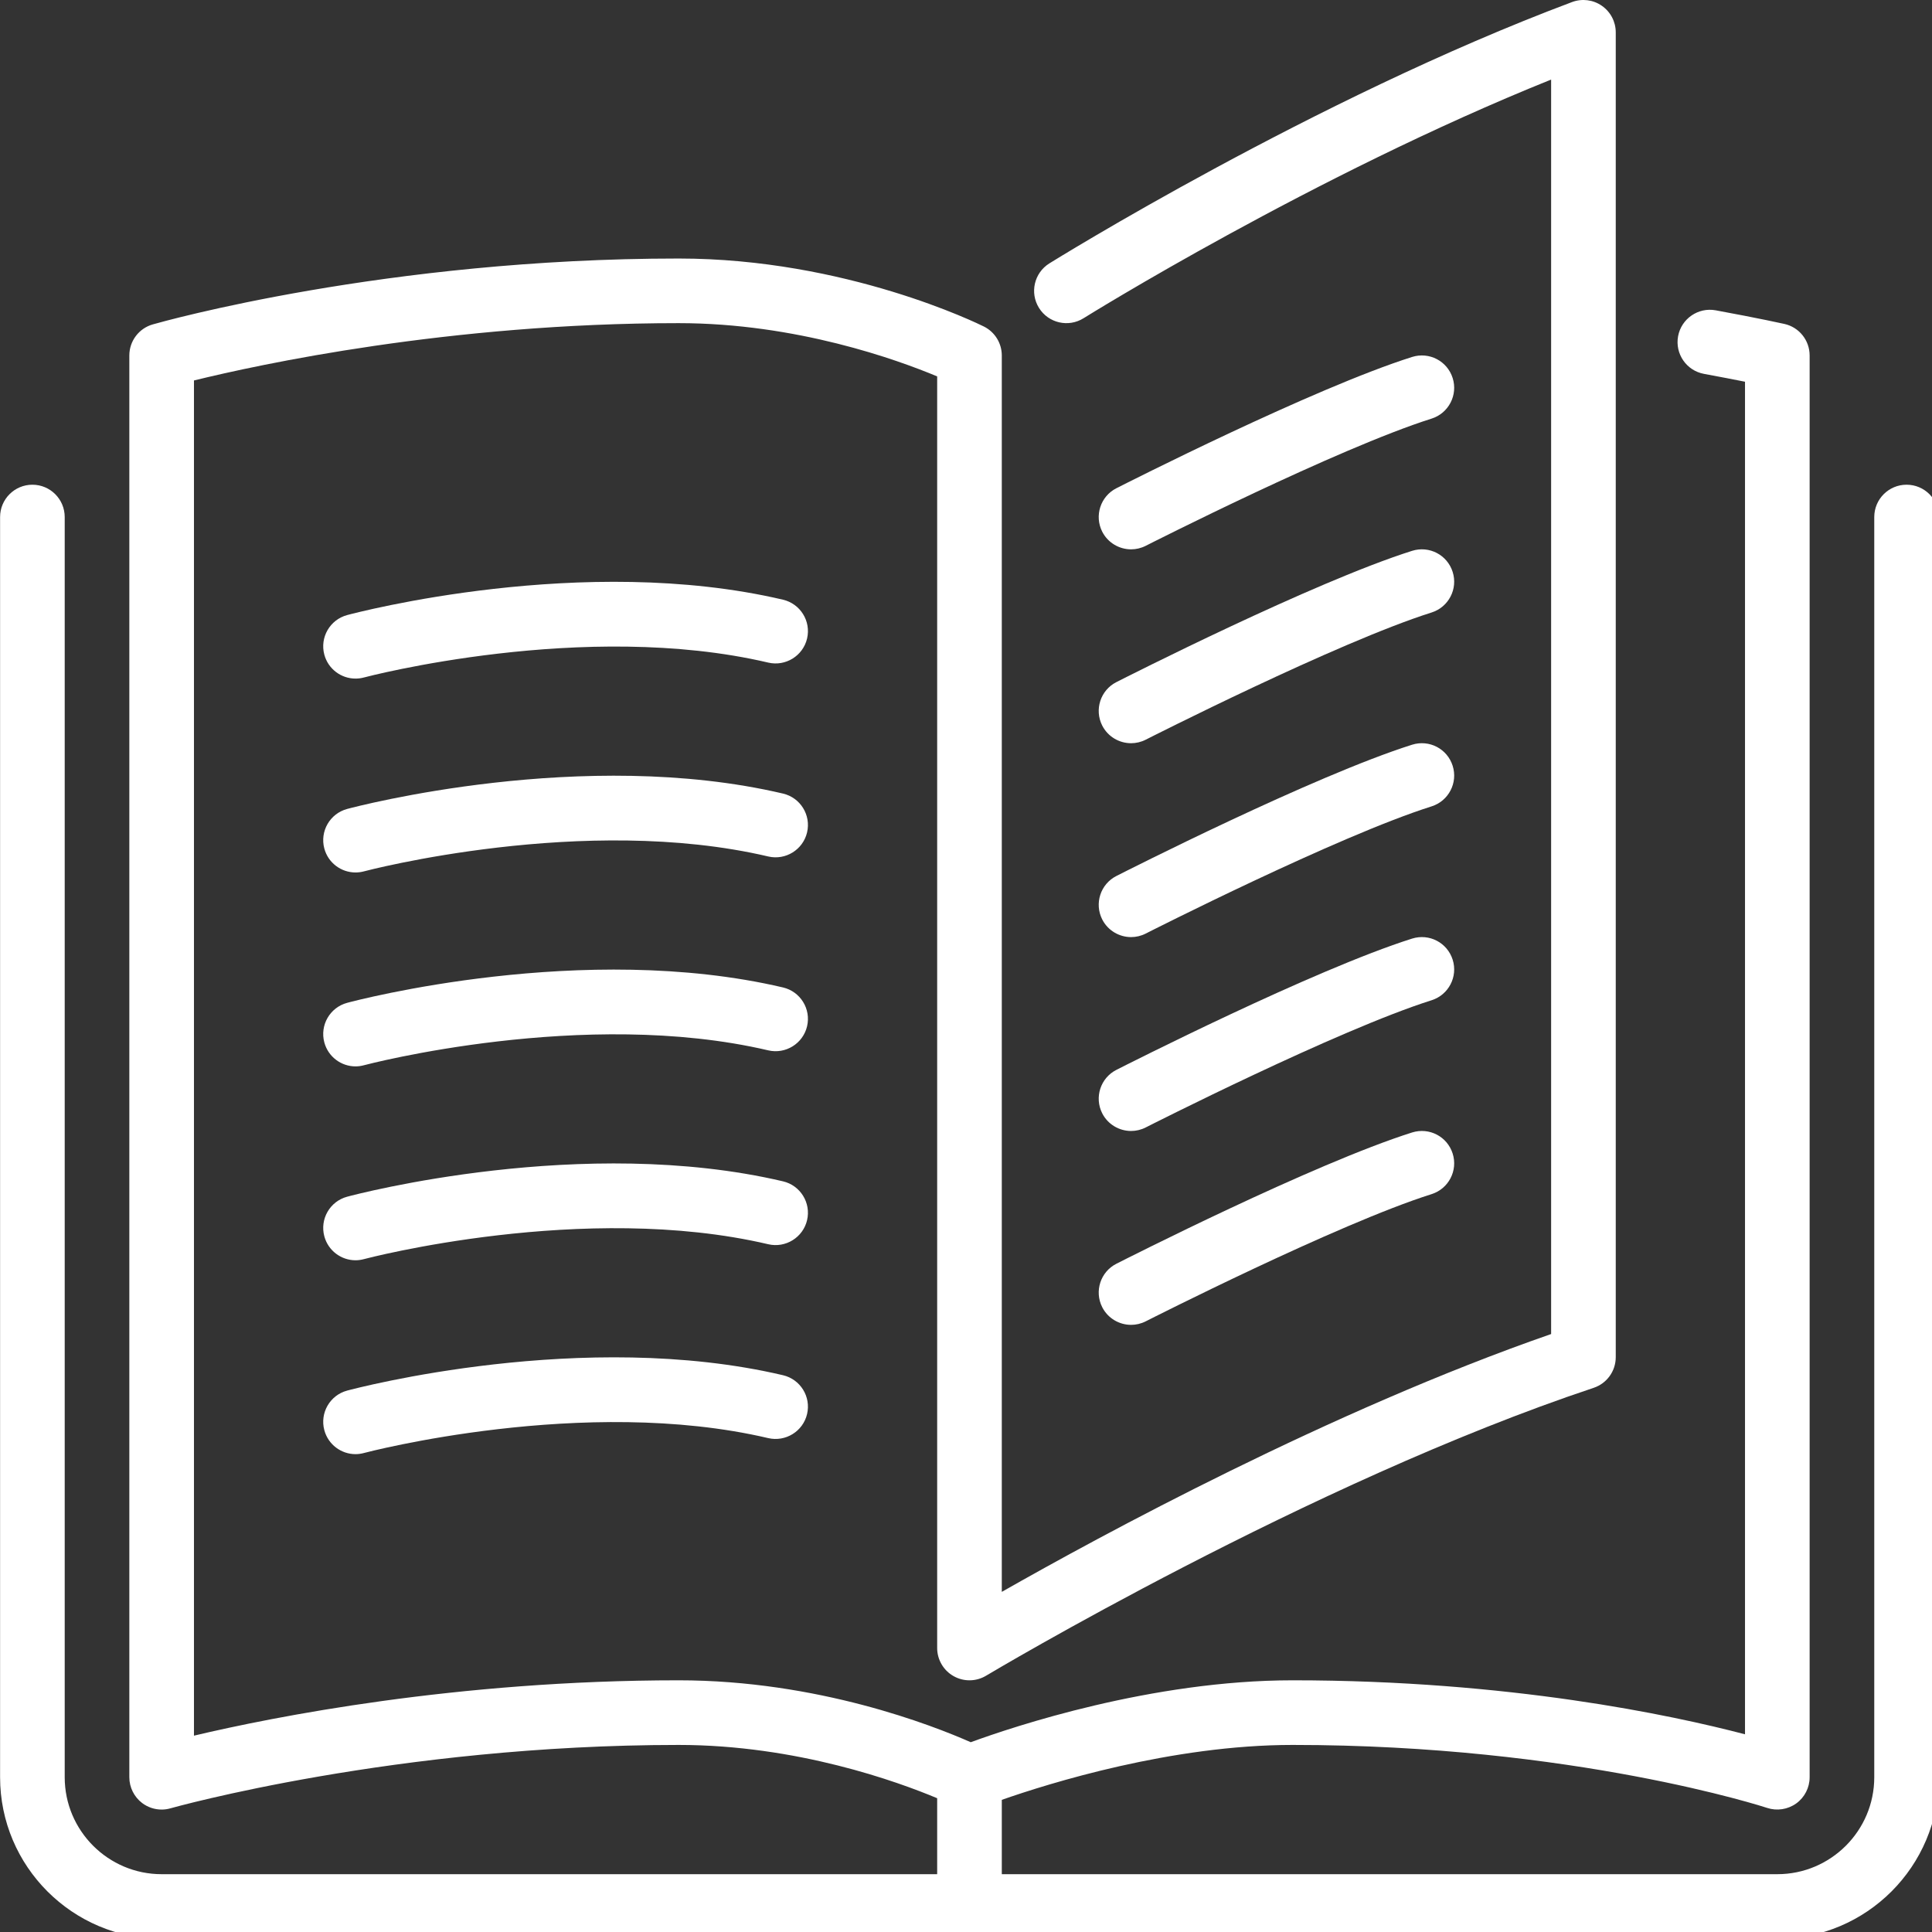 <?xml version="1.0" encoding="UTF-8" standalone="no"?>
<!DOCTYPE svg PUBLIC "-//W3C//DTD SVG 1.1//EN" "http://www.w3.org/Graphics/SVG/1.1/DTD/svg11.dtd">
<svg width="100%" height="100%" viewBox="0 0 50 50" version="1.1" xmlns="http://www.w3.org/2000/svg" xmlns:xlink="http://www.w3.org/1999/xlink" xml:space="preserve" xmlns:serif="http://www.serif.com/" style="fill-rule:evenodd;clip-rule:evenodd;stroke-linejoin:round;stroke-miterlimit:1.414;">
    <rect x="0" y="0" width="50" height="50" fill="#333333" stroke="none"/>
    <g transform="matrix(0.098,0,0,0.098,0.002,-5.78188e-05)">
        <path d="M291.057,242.811C292.567,245.764 295.571,247.47 298.677,247.47C299.974,247.47 301.305,247.171 302.543,246.54C303.046,246.284 353.274,220.769 378.046,212.944C382.535,211.519 385.026,206.723 383.601,202.235C382.184,197.746 377.423,195.246 372.892,196.663C346.797,204.915 296.911,230.259 294.795,231.334C290.596,233.467 288.924,238.605 291.057,242.811Z" style="fill:white;fill-rule:nonzero;"/>
        <path d="M298.677,145.071C299.974,145.071 301.305,144.772 302.543,144.141C303.046,143.885 353.274,118.37 378.046,110.545C382.535,109.12 385.026,104.324 383.601,99.836C382.184,95.347 377.423,92.847 372.892,94.264C346.797,102.516 296.911,127.86 294.795,128.935C290.597,131.068 288.924,136.205 291.057,140.412C292.567,143.364 295.571,145.071 298.677,145.071Z" style="fill:white;fill-rule:nonzero;"/>
        <path d="M503.469,128.004C498.75,128.004 494.936,131.827 494.936,136.537L494.936,469.337C494.936,483.451 483.45,494.937 469.336,494.937L264.536,494.937L264.536,475.302C276.978,470.95 309.387,460.804 341.336,460.804C415.67,460.804 466.145,477.265 466.648,477.435C469.216,478.288 472.084,477.862 474.328,476.257C476.555,474.653 477.869,472.076 477.869,469.336L477.869,93.871C477.869,89.869 475.096,86.404 471.187,85.542C471.187,85.542 464.497,84.049 453.062,81.949C448.445,81.096 443.983,84.168 443.129,88.793C442.276,93.435 445.339,97.881 449.973,98.734C454.334,99.536 457.986,100.244 460.802,100.808L460.802,457.996C441.465,452.927 398.526,443.737 341.335,443.737C304.155,443.737 267.633,455.948 256.334,460.087C246.29,455.65 215.929,443.737 179.201,443.737C120.423,443.737 72.005,453.431 51.201,458.355L51.201,100.475C68.242,96.285 118.572,85.337 179.201,85.337C210.314,85.337 236.997,95.022 247.468,99.4L247.468,435.204C247.468,438.276 249.123,441.118 251.794,442.628C254.465,444.147 257.759,444.104 260.396,442.517C261.241,442.014 345.789,391.513 420.831,366.502C424.321,365.333 426.668,362.082 426.668,358.404L426.668,8.537C426.668,5.738 425.294,3.118 422.99,1.523C420.703,-0.073 417.768,-0.44 415.131,0.542C346.856,26.15 277.771,69.141 277.079,69.568C273.085,72.068 271.865,77.333 274.365,81.327C276.857,85.321 282.122,86.541 286.124,84.041C286.755,83.64 346.856,46.247 409.601,21.014L409.601,352.295C351.352,372.536 290.535,405.586 264.534,420.382L264.534,93.871C264.534,90.637 262.708,87.684 259.815,86.234C258.347,85.509 223.378,68.271 179.201,68.271C102.094,68.271 42.813,84.954 40.321,85.67C36.66,86.711 34.134,90.065 34.134,93.871L34.134,469.338C34.134,472.009 35.397,474.535 37.522,476.148C39.024,477.283 40.833,477.872 42.668,477.872C43.453,477.872 44.238,477.761 45.006,477.539C45.595,477.377 104.603,460.805 179.201,460.805C210.399,460.805 237.057,470.516 247.468,474.876L247.468,494.938L42.668,494.938C28.554,494.938 17.068,483.452 17.068,469.338L17.068,136.538C17.068,131.828 13.245,128.005 8.535,128.005C3.825,128.005 0.002,131.828 0.002,136.538L0.002,469.338C0.002,492.864 19.142,512.005 42.669,512.005L469.336,512.005C492.862,512.005 512.003,492.865 512.003,469.338L512.003,136.538C512.002,131.827 508.188,128.004 503.469,128.004Z" style="fill:white;fill-rule:nonzero;"/>
        <path d="M291.057,191.611C292.567,194.564 295.571,196.27 298.677,196.27C299.974,196.27 301.305,195.971 302.543,195.34C303.046,195.084 353.274,169.569 378.046,161.744C382.535,160.319 385.026,155.523 383.601,151.035C382.184,146.546 377.423,144.046 372.892,145.463C346.797,153.715 296.911,179.059 294.795,180.134C290.596,182.267 288.924,187.405 291.057,191.611Z" style="fill:white;fill-rule:nonzero;"/>
        <path d="M291.057,294.011C292.567,296.964 295.571,298.67 298.677,298.67C299.974,298.67 301.305,298.371 302.543,297.74C303.046,297.484 353.274,271.969 378.046,264.144C382.535,262.719 385.026,257.923 383.601,253.435C382.184,248.946 377.423,246.446 372.892,247.863C346.797,256.115 296.911,281.459 294.795,282.534C290.596,284.667 288.924,289.805 291.057,294.011Z" style="fill:white;fill-rule:nonzero;"/>
        <path d="M206.748,158.366C154.055,146.001 94.176,161.754 91.659,162.428C87.111,163.648 84.406,168.324 85.626,172.881C86.65,176.695 90.097,179.204 93.861,179.204C94.595,179.204 95.337,179.11 96.08,178.914C96.652,178.752 154.303,163.588 202.858,174.98C207.423,176.047 212.04,173.205 213.115,168.614C214.189,164.032 211.339,159.441 206.748,158.366Z" style="fill:white;fill-rule:nonzero;"/>
        <path d="M206.748,209.566C154.055,197.21 94.176,212.954 91.659,213.628C87.111,214.848 84.406,219.525 85.626,224.081C86.65,227.895 90.097,230.404 93.861,230.404C94.595,230.404 95.337,230.31 96.08,230.114C96.652,229.952 154.303,214.788 202.858,226.18C207.423,227.247 212.04,224.405 213.115,219.814C214.189,215.232 211.339,210.641 206.748,209.566Z" style="fill:white;fill-rule:nonzero;"/>
        <path d="M291.057,345.211C292.567,348.164 295.571,349.87 298.677,349.87C299.974,349.87 301.305,349.571 302.543,348.94C303.046,348.684 353.274,323.169 378.046,315.344C382.535,313.919 385.026,309.123 383.601,304.635C382.184,300.147 377.423,297.646 372.892,299.063C346.797,307.315 296.911,332.659 294.795,333.734C290.596,335.867 288.924,341.005 291.057,345.211Z" style="fill:white;fill-rule:nonzero;"/>
        <path d="M206.748,260.766C154.055,248.41 94.176,264.145 91.659,264.828C87.111,266.048 84.406,270.725 85.626,275.281C86.65,279.095 90.097,281.613 93.861,281.613C94.595,281.613 95.337,281.511 96.08,281.314C96.652,281.152 154.303,265.988 202.858,277.38C207.423,278.447 212.04,275.605 213.115,271.014C214.189,266.432 211.339,261.841 206.748,260.766Z" style="fill:white;fill-rule:nonzero;"/>
        <path d="M206.748,363.166C154.055,350.801 94.176,366.554 91.659,367.228C87.111,368.448 84.406,373.125 85.626,377.681C86.65,381.495 90.097,384.013 93.861,384.013C94.595,384.013 95.337,383.911 96.08,383.714C96.652,383.552 154.303,368.388 202.858,379.78C207.423,380.838 212.04,378.005 213.115,373.414C214.189,368.832 211.339,364.241 206.748,363.166Z" style="fill:white;fill-rule:nonzero;"/>
        <path d="M206.748,311.966C154.055,299.601 94.176,315.345 91.659,316.028C87.111,317.248 84.406,321.925 85.626,326.481C86.65,330.295 90.097,332.813 93.861,332.813C94.595,332.813 95.337,332.711 96.08,332.514C96.652,332.352 154.303,317.188 202.858,328.58C207.423,329.647 212.04,326.805 213.115,322.214C214.189,317.632 211.339,313.041 206.748,311.966Z" style="fill:white;fill-rule:nonzero;"/>
    </g>
</svg>
